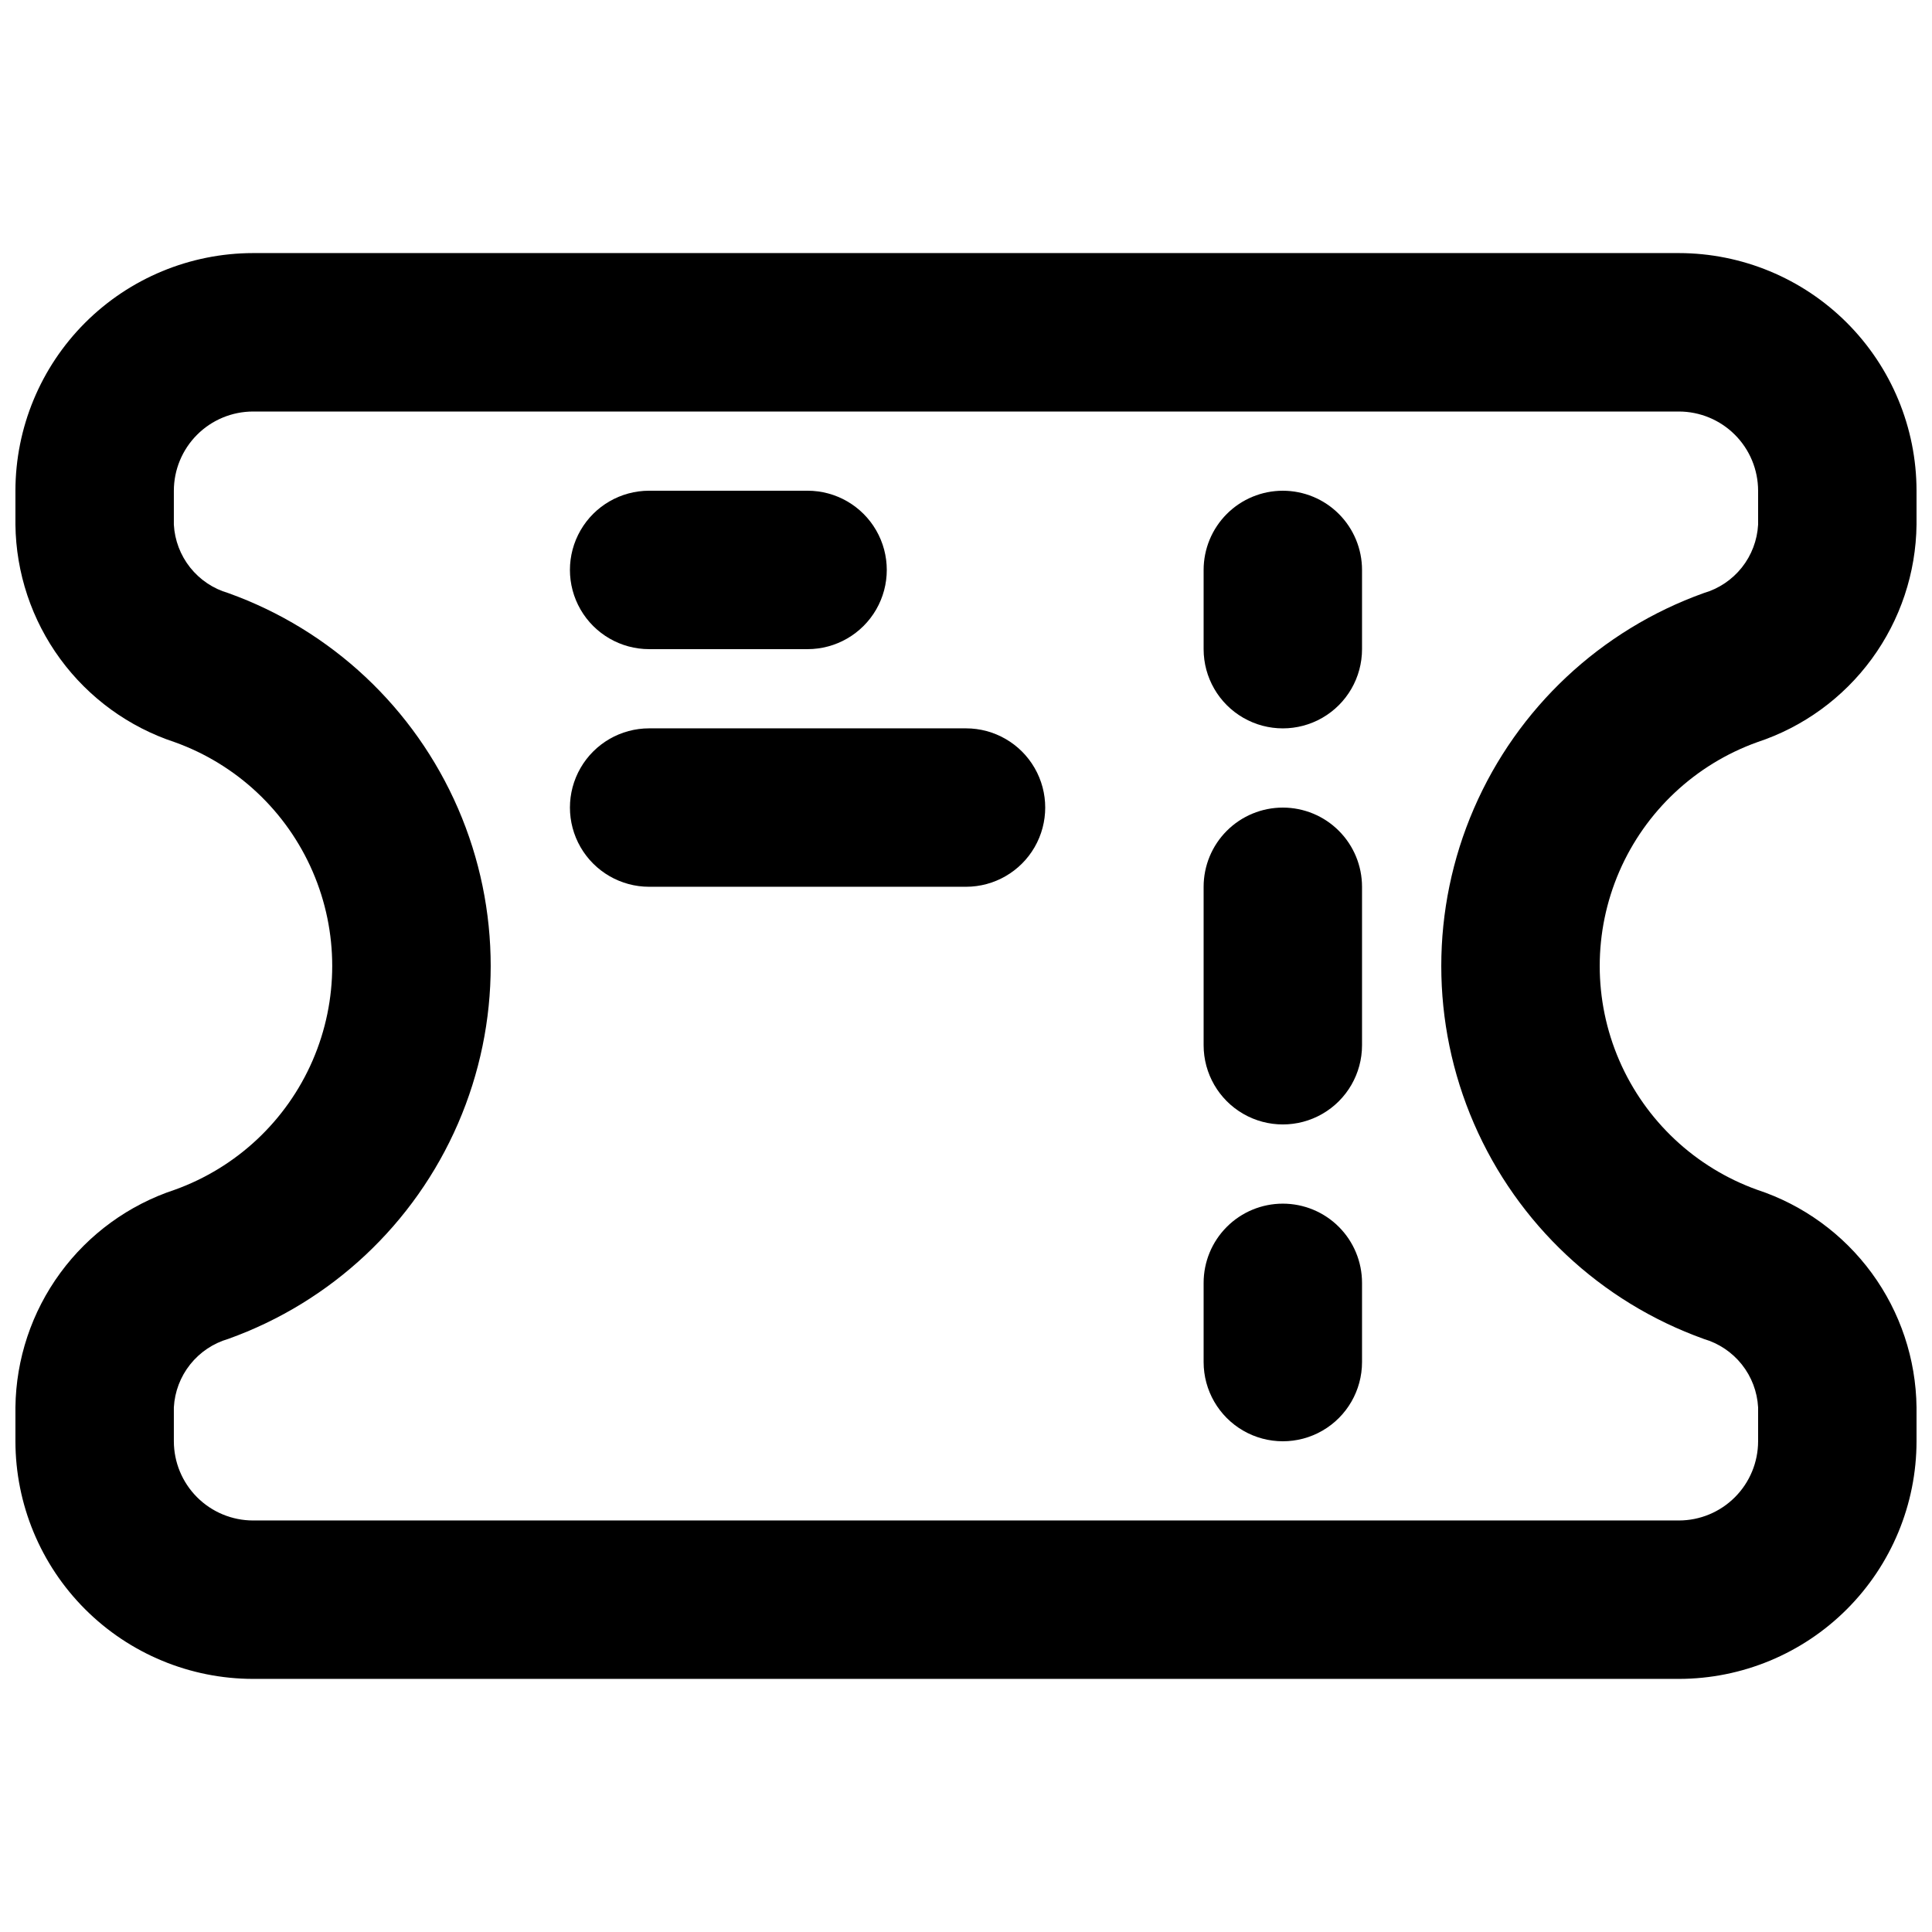 <?xml version="1.0" encoding="UTF-8"?>
<!-- Uploaded to: SVG Repo, www.svgrepo.com, Generator: SVG Repo Mixer Tools -->
<svg width="800px" height="800px" version="1.1" viewBox="144 144 512 512" xmlns="http://www.w3.org/2000/svg">
 <defs>
  <clipPath id="a">
   <path d="m148.09 211h503.81v378h-503.81z"/>
  </clipPath>
 </defs>
 <g clip-path="url(#a)">
  <path d="m609.67 340.69c12.172-4.012 22.781-11.723 30.355-22.062 7.57-10.336 11.723-22.781 11.875-35.594v-8.988c-0.016-16.699-6.66-32.703-18.465-44.512-11.805-11.805-27.812-18.445-44.512-18.465h-377.86c-16.695 0.02-32.703 6.66-44.512 18.465-11.805 11.809-18.445 27.812-18.465 44.512v8.988c0.152 12.812 4.309 25.258 11.879 35.598 7.574 10.336 18.191 18.051 30.359 22.059 16.391 5.883 29.609 18.285 36.527 34.266 6.922 15.977 6.918 34.105-0.004 50.082-6.922 15.977-20.145 28.375-36.531 34.258-12.172 4.012-22.785 11.727-30.355 22.066-7.57 10.34-11.723 22.785-11.875 35.598v8.988c0.02 16.699 6.66 32.707 18.465 44.512 11.809 11.809 27.816 18.449 44.512 18.465h377.86c16.699-0.016 32.707-6.656 44.512-18.465 11.805-11.805 18.449-27.812 18.465-44.512v-8.988c-0.152-12.812-4.305-25.258-11.879-35.598-7.574-10.336-18.188-18.051-30.359-22.059-16.387-5.883-29.609-18.285-36.531-34.262-6.918-15.977-6.918-34.105 0-50.082 6.922-15.977 20.145-28.379 36.531-34.262zm-14.164 158.14c3.984 1.16 7.512 3.523 10.094 6.773 2.582 3.246 4.09 7.219 4.316 11.359v8.988c-0.008 5.566-2.219 10.902-6.156 14.836-3.934 3.938-9.27 6.152-14.836 6.156h-377.86c-5.566-0.004-10.902-2.219-14.836-6.156-3.934-3.934-6.148-9.27-6.156-14.836v-8.988c0.227-4.141 1.734-8.109 4.312-11.355 2.582-3.25 6.106-5.617 10.086-6.777 27.324-9.789 49.375-30.457 60.914-57.086 11.539-26.629 11.543-56.848 0.004-83.48-11.539-26.633-33.586-47.301-60.906-57.094-3.984-1.156-7.512-3.523-10.094-6.773-2.578-3.246-4.09-7.215-4.316-11.359v-8.988c0.008-5.566 2.223-10.902 6.156-14.836 3.934-3.938 9.27-6.148 14.836-6.156h377.86c5.566 0.008 10.902 2.219 14.836 6.156 3.938 3.934 6.148 9.27 6.156 14.836v8.988c-0.227 4.141-1.734 8.109-4.312 11.359-2.582 3.246-6.106 5.613-10.086 6.773-27.32 9.793-49.371 30.457-60.91 57.09-11.539 26.633-11.539 56.852 0 83.48 11.539 26.633 33.59 47.297 60.91 57.09z"/>
 </g>
 <path d="m483.96 358.02c-5.566 0-10.906 2.211-14.84 6.148-3.938 3.934-6.148 9.273-6.148 14.844v41.984c0 7.5 4 14.43 10.496 18.18 6.492 3.75 14.496 3.75 20.988 0 6.496-3.75 10.496-10.68 10.496-18.18v-41.984c0-5.57-2.211-10.91-6.148-14.844-3.934-3.938-9.273-6.148-14.844-6.148z"/>
 <path d="m483.96 274.05c-5.566 0-10.906 2.211-14.84 6.148-3.938 3.938-6.148 9.277-6.148 14.844v20.992c0 7.5 4 14.43 10.496 18.18 6.492 3.75 14.496 3.75 20.988 0 6.496-3.75 10.496-10.68 10.496-18.18v-20.992c0-5.566-2.211-10.906-6.148-14.844-3.934-3.938-9.273-6.148-14.844-6.148z"/>
 <path d="m483.96 462.98c-5.566 0-10.906 2.211-14.84 6.148-3.938 3.934-6.148 9.273-6.148 14.84v20.992c0 7.5 4 14.43 10.496 18.18 6.492 3.75 14.496 3.75 20.988 0 6.496-3.75 10.496-10.68 10.496-18.18v-20.992c0-5.566-2.211-10.906-6.148-14.84-3.934-3.938-9.273-6.148-14.844-6.148z"/>
 <path d="m316.03 316.03h41.984c7.5 0 14.43-4.004 18.18-10.496 3.75-6.496 3.75-14.496 0-20.992-3.75-6.496-10.68-10.496-18.18-10.496h-41.984c-7.5 0-14.43 4-18.18 10.496-3.75 6.496-3.75 14.496 0 20.992 3.75 6.492 10.68 10.496 18.18 10.496z"/>
 <path d="m400 337.02h-83.969c-7.5 0-14.43 4-18.18 10.496-3.75 6.492-3.75 14.496 0 20.992 3.75 6.492 10.68 10.496 18.18 10.496h83.969c7.5 0 14.43-4.004 18.18-10.496 3.75-6.496 3.75-14.5 0-20.992-3.75-6.496-10.68-10.496-18.18-10.496z"/>
</svg>